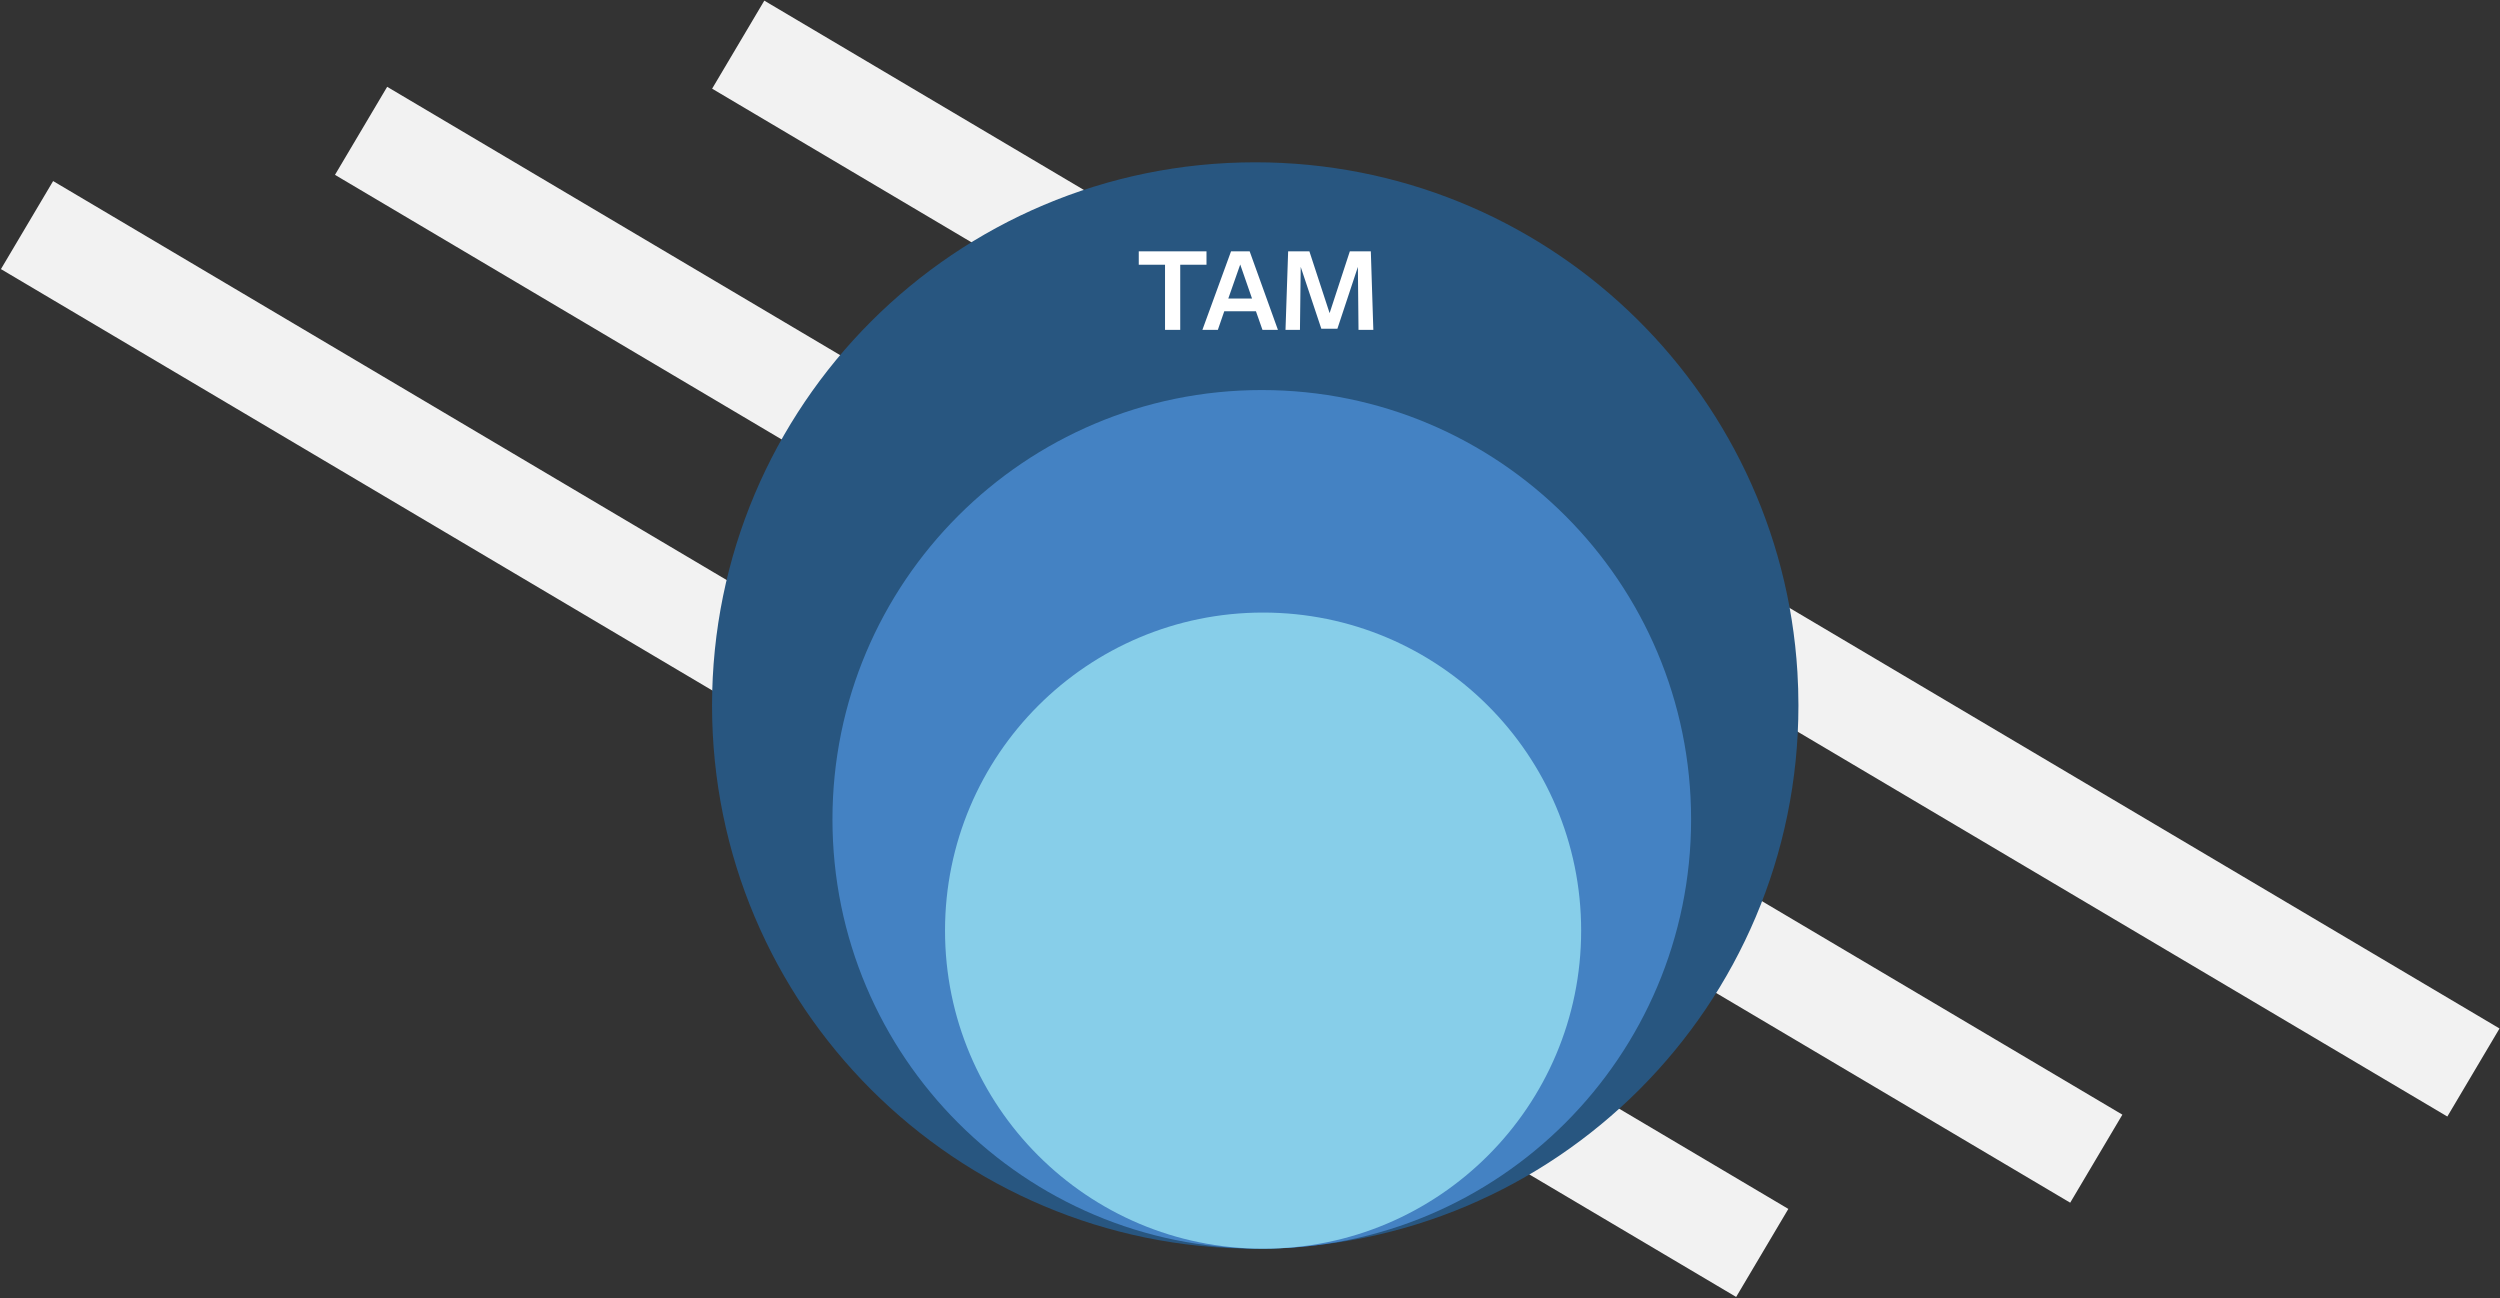 <svg width="955" height="496" viewBox="0 0 955 496" fill="none" xmlns="http://www.w3.org/2000/svg">
<rect x="0" y="0" width="955" height="496" fill="#333333" stroke="none"/>
<path d="M291.966 0.246L954.818 392.883L934.884 426.513L272.031 33.876L291.966 0.246Z" fill="#F2F2F2"/>
<path d="M147.896 33.164L810.749 425.801L790.814 459.431L127.962 66.793L147.896 33.164Z" fill="#F2F2F2"/>
<path d="M20.292 69.168L683.145 461.805L663.21 495.435L0.357 102.797L20.292 69.168Z" fill="#F2F2F2"/>
<path opacity="0.3" d="M523 291C502.565 291 486 274.435 486 254C486 233.565 502.565 217 523 217C543.435 217 560 233.565 560 254C559.977 274.425 543.425 290.977 523 291ZM523 218.805C508.765 218.805 495.931 227.38 490.484 240.531C485.036 253.683 488.048 268.821 498.113 278.887C508.179 288.952 523.317 291.964 536.469 286.516C549.62 281.069 558.195 268.235 558.195 254C558.173 234.571 542.429 218.827 523 218.805Z" fill="#6C63FF"/>
<path opacity="0.3" d="M522.501 324C493.987 324 468.28 306.823 457.368 280.48C446.457 254.136 452.488 223.813 472.651 203.651C492.813 183.488 523.136 177.457 549.48 188.368C575.823 199.28 593 224.987 593 253.501C592.956 292.418 561.418 323.956 522.501 324ZM522.501 184.81C484.564 184.81 453.81 215.564 453.81 253.501C453.81 291.438 484.564 322.192 522.501 322.192C560.438 322.192 591.192 291.438 591.192 253.501C591.15 215.582 560.42 184.852 522.501 184.81Z" fill="#6C63FF"/>
<path opacity="0.3" d="M523.001 353C482.96 353 446.862 328.88 431.539 291.887C416.216 254.893 424.686 212.312 452.999 183.999C481.312 155.686 523.893 147.216 560.887 162.539C597.88 177.862 622 213.96 622 254.001C621.938 308.651 577.651 352.938 523.001 353ZM523.001 156.803C469.32 156.803 425.803 200.32 425.803 254.001C425.803 307.683 469.32 351.2 523.001 351.2C576.683 351.2 620.2 307.683 620.2 254.001C620.139 200.345 576.658 156.864 523.001 156.803Z" fill="#6C63FF"/>
<path opacity="0.3" d="M523 270C532.389 270 540 262.389 540 253C540 243.611 532.389 236 523 236C513.611 236 506 243.611 506 253C506 262.389 513.611 270 523 270Z" fill="#6C63FF"/>
<path opacity="0.3" d="M567 319C576.389 319 584 311.389 584 302C584 292.611 576.389 285 567 285C557.611 285 550 292.611 550 302C550 311.389 557.611 319 567 319Z" fill="#6C63FF"/>
<path opacity="0.3" d="M447 312C456.389 312 464 304.389 464 295C464 285.611 456.389 278 447 278C437.611 278 430 285.611 430 295C430 304.389 437.611 312 447 312Z" fill="#6C63FF"/>
<path d="M523 261C527.418 261 531 257.418 531 253C531 248.582 527.418 245 523 245C518.582 245 515 248.582 515 253C515 257.418 518.582 261 523 261Z" fill="#2F2E41"/>
<path d="M448 304C452.418 304 456 300.418 456 296C456 291.582 452.418 288 448 288C443.582 288 440 291.582 440 296C440 300.418 443.582 304 448 304Z" fill="#2F2E41"/>
<path d="M567 311C571.418 311 575 307.418 575 303C575 298.582 571.418 295 567 295C562.582 295 559 298.582 559 303C559 307.418 562.582 311 567 311Z" fill="#2F2E41"/>
<path d="M479.5 477C594.099 477 687 384.099 687 269.5C687 265.211 686.87 260.952 686.613 256.727C680.015 148.077 589.81 62 479.5 62C364.901 62 272 154.901 272 269.5C272 384.099 364.901 477 479.5 477Z" fill="#285680"/>
<path d="M482 477C572.575 477 646 403.575 646 313C646 222.425 572.575 149 482 149C391.425 149 318 222.425 318 313C318 403.575 391.425 477 482 477Z" fill="#4482C3"/>
<path d="M482.5 477C549.603 477 604 422.603 604 355.5C604 288.397 549.603 234 482.5 234C415.397 234 361 288.397 361 355.5C361 422.603 415.397 477 482.5 477Z" fill="#87CEE9"/>
<path d="M460.88 101.136V96H435.008V101.136H445.04V126H450.848V101.136H460.88ZM477.365 96H470.261L459.317 126H465.221L467.669 118.896H479.765L482.261 126H488.165L477.365 96ZM478.277 114.048H469.205L473.765 101.04L478.277 114.048ZM518.951 126H524.615L523.655 96H515.639L507.911 119.616L500.183 96H492.071L491.063 126H496.583L496.871 101.952L504.743 125.568H510.887L518.711 101.952L518.951 126Z" fill="white"/>
</svg>
